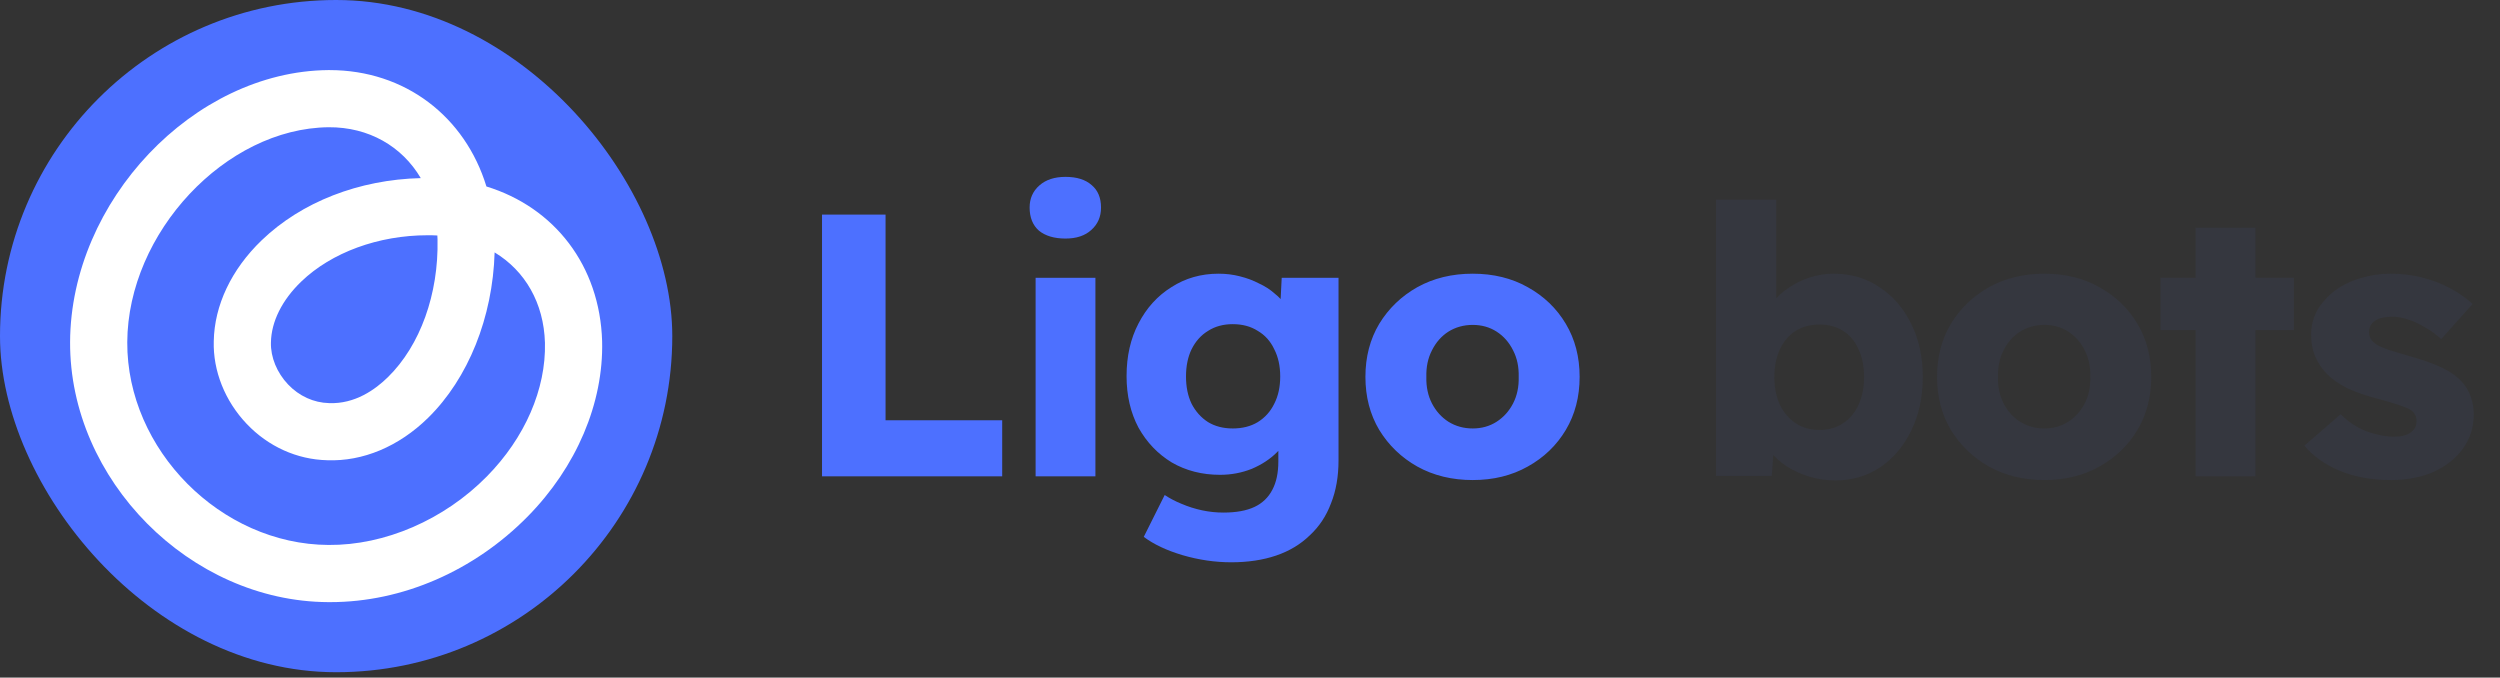 <svg width="107" height="29" viewBox="0 0 107 29" fill="none" xmlns="http://www.w3.org/2000/svg">
<rect x="0" y="0" width="107" height="29" fill="#333333" stroke="none"/>
<rect width="28.774" height="28.771" rx="14.386" fill="#4D70FF"/>
<path d="M14.143 25.771C14.11 25.771 14.077 25.771 14.044 25.771C8.135 25.742 2.971 20.538 3 14.634C3.029 8.601 8.293 3.056 14.043 3C14.063 3 14.083 3 14.103 3C17.339 3 19.906 4.992 20.819 7.981C23.73 8.876 25.675 11.367 25.771 14.604C25.836 17.251 24.674 19.985 22.583 22.108C20.287 24.439 17.215 25.771 14.143 25.771M5.447 14.646C5.425 19.246 9.45 23.302 14.061 23.324C16.468 23.345 19.009 22.249 20.839 20.39C22.467 18.737 23.373 16.652 23.324 14.67C23.274 12.961 22.471 11.59 21.17 10.803C21.088 13.583 20.045 16.192 18.322 17.884C17.068 19.115 15.525 19.756 14.006 19.698C12.715 19.668 11.482 19.115 10.557 18.14C9.627 17.162 9.114 15.873 9.149 14.605C9.175 13.07 9.902 11.532 11.199 10.285C12.906 8.642 15.365 7.687 18.009 7.623C17.207 6.262 15.781 5.435 14.065 5.446C9.66 5.489 5.47 9.959 5.447 14.644M18.3 10.069C16.201 10.069 14.193 10.802 12.895 12.05C12.072 12.841 11.61 13.768 11.596 14.66C11.579 15.287 11.853 15.953 12.331 16.456C12.805 16.954 13.428 17.237 14.084 17.253C15.192 17.299 16.065 16.671 16.607 16.138C17.985 14.785 18.777 12.582 18.726 10.246C18.725 10.19 18.722 10.134 18.719 10.079C18.646 10.075 18.573 10.072 18.499 10.07C18.432 10.069 18.366 10.068 18.3 10.068" fill="white"/>
<path d="M35.182 20.386V9.186H37.902V17.986H42.894V20.386H35.182ZM44.324 20.386V11.89H46.884V20.386H44.324ZM45.604 10.21C45.124 10.21 44.745 10.098 44.468 9.874C44.201 9.639 44.068 9.308 44.068 8.882C44.068 8.498 44.206 8.183 44.484 7.938C44.761 7.692 45.134 7.57 45.604 7.57C46.084 7.57 46.457 7.687 46.724 7.922C46.99 8.146 47.124 8.466 47.124 8.882C47.124 9.276 46.985 9.596 46.708 9.842C46.441 10.087 46.073 10.21 45.604 10.21ZM52.697 24.066C52.004 24.066 51.31 23.964 50.617 23.762C49.934 23.559 49.38 23.298 48.953 22.978L49.849 21.186C50.073 21.335 50.318 21.463 50.585 21.57C50.862 21.687 51.15 21.778 51.449 21.842C51.748 21.906 52.052 21.938 52.361 21.938C52.905 21.938 53.348 21.858 53.689 21.698C54.03 21.538 54.286 21.292 54.457 20.962C54.628 20.642 54.713 20.236 54.713 19.746V18.322L55.209 18.402C55.134 18.754 54.948 19.074 54.649 19.362C54.361 19.65 54.004 19.884 53.577 20.066C53.15 20.236 52.697 20.322 52.217 20.322C51.449 20.322 50.761 20.146 50.153 19.794C49.556 19.431 49.081 18.935 48.729 18.306C48.388 17.666 48.217 16.93 48.217 16.098C48.217 15.244 48.388 14.492 48.729 13.842C49.07 13.18 49.54 12.663 50.137 12.29C50.734 11.906 51.406 11.714 52.153 11.714C52.473 11.714 52.777 11.751 53.065 11.826C53.364 11.9 53.636 12.002 53.881 12.13C54.137 12.247 54.361 12.391 54.553 12.562C54.756 12.722 54.916 12.898 55.033 13.09C55.161 13.282 55.246 13.479 55.289 13.682L54.761 13.81L54.857 11.89H57.289V19.698C57.289 20.391 57.182 21.004 56.969 21.538C56.766 22.082 56.462 22.54 56.057 22.914C55.662 23.298 55.182 23.586 54.617 23.778C54.052 23.97 53.412 24.066 52.697 24.066ZM52.761 18.338C53.177 18.338 53.534 18.247 53.833 18.066C54.142 17.874 54.377 17.612 54.537 17.282C54.708 16.951 54.793 16.562 54.793 16.114C54.793 15.666 54.708 15.276 54.537 14.946C54.377 14.604 54.142 14.343 53.833 14.162C53.534 13.97 53.177 13.874 52.761 13.874C52.356 13.874 52.004 13.97 51.705 14.162C51.406 14.343 51.172 14.604 51.001 14.946C50.841 15.276 50.761 15.666 50.761 16.114C50.761 16.562 50.841 16.951 51.001 17.282C51.172 17.612 51.406 17.874 51.705 18.066C52.004 18.247 52.356 18.338 52.761 18.338ZM63.032 20.546C62.147 20.546 61.357 20.354 60.664 19.97C59.981 19.586 59.437 19.063 59.032 18.402C58.637 17.74 58.44 16.983 58.44 16.13C58.44 15.276 58.637 14.519 59.032 13.858C59.437 13.196 59.981 12.674 60.664 12.29C61.357 11.906 62.147 11.714 63.032 11.714C63.917 11.714 64.701 11.906 65.384 12.29C66.077 12.674 66.621 13.196 67.016 13.858C67.411 14.519 67.608 15.276 67.608 16.13C67.608 16.983 67.411 17.74 67.016 18.402C66.621 19.063 66.077 19.586 65.384 19.97C64.701 20.354 63.917 20.546 63.032 20.546ZM63.032 18.338C63.416 18.338 63.757 18.242 64.056 18.05C64.355 17.858 64.589 17.596 64.76 17.266C64.931 16.935 65.011 16.556 65 16.13C65.011 15.703 64.931 15.324 64.76 14.994C64.589 14.652 64.355 14.386 64.056 14.194C63.757 14.002 63.416 13.906 63.032 13.906C62.648 13.906 62.301 14.002 61.992 14.194C61.693 14.386 61.459 14.652 61.288 14.994C61.117 15.324 61.037 15.703 61.048 16.13C61.037 16.556 61.117 16.935 61.288 17.266C61.459 17.596 61.693 17.858 61.992 18.05C62.301 18.242 62.648 18.338 63.032 18.338Z" fill="#4D70FF"/>
<path d="M78.551 20.562C78.167 20.562 77.799 20.508 77.447 20.402C77.095 20.295 76.775 20.151 76.487 19.97C76.21 19.788 75.975 19.58 75.783 19.346C75.602 19.1 75.479 18.85 75.415 18.594L75.975 18.402L75.831 20.37H73.447V8.546H76.023V13.922L75.495 13.73C75.559 13.452 75.682 13.196 75.863 12.962C76.044 12.716 76.274 12.503 76.551 12.322C76.828 12.13 77.132 11.98 77.463 11.874C77.794 11.767 78.135 11.714 78.487 11.714C79.223 11.714 79.874 11.906 80.439 12.29C81.015 12.663 81.468 13.186 81.799 13.858C82.13 14.519 82.295 15.276 82.295 16.13C82.295 16.994 82.13 17.762 81.799 18.434C81.479 19.095 81.036 19.618 80.471 20.002C79.906 20.375 79.266 20.562 78.551 20.562ZM77.879 18.402C78.263 18.402 78.599 18.306 78.887 18.114C79.175 17.922 79.394 17.66 79.543 17.33C79.703 16.988 79.783 16.588 79.783 16.13C79.783 15.682 79.703 15.287 79.543 14.946C79.394 14.604 79.175 14.343 78.887 14.162C78.599 13.98 78.263 13.89 77.879 13.89C77.484 13.89 77.143 13.98 76.855 14.162C76.567 14.343 76.343 14.604 76.183 14.946C76.023 15.287 75.943 15.682 75.943 16.13C75.943 16.588 76.023 16.988 76.183 17.33C76.343 17.66 76.567 17.922 76.855 18.114C77.143 18.306 77.484 18.402 77.879 18.402ZM87.498 20.546C86.613 20.546 85.824 20.354 85.13 19.97C84.448 19.586 83.904 19.063 83.498 18.402C83.104 17.74 82.906 16.983 82.906 16.13C82.906 15.276 83.104 14.519 83.498 13.858C83.904 13.196 84.448 12.674 85.13 12.29C85.824 11.906 86.613 11.714 87.498 11.714C88.384 11.714 89.168 11.906 89.85 12.29C90.544 12.674 91.088 13.196 91.482 13.858C91.877 14.519 92.074 15.276 92.074 16.13C92.074 16.983 91.877 17.74 91.482 18.402C91.088 19.063 90.544 19.586 89.85 19.97C89.168 20.354 88.384 20.546 87.498 20.546ZM87.498 18.338C87.882 18.338 88.224 18.242 88.522 18.05C88.821 17.858 89.056 17.596 89.226 17.266C89.397 16.935 89.477 16.556 89.466 16.13C89.477 15.703 89.397 15.324 89.226 14.994C89.056 14.652 88.821 14.386 88.522 14.194C88.224 14.002 87.882 13.906 87.498 13.906C87.114 13.906 86.768 14.002 86.458 14.194C86.16 14.386 85.925 14.652 85.754 14.994C85.584 15.324 85.504 15.703 85.514 16.13C85.504 16.556 85.584 16.935 85.754 17.266C85.925 17.596 86.16 17.858 86.458 18.05C86.768 18.242 87.114 18.338 87.498 18.338ZM93.972 20.386V9.746H96.532V20.386H93.972ZM92.468 14.13V11.89H98.18V14.13H92.468ZM102.34 20.546C101.508 20.546 100.772 20.412 100.132 20.146C99.502 19.879 99.001 19.522 98.628 19.074L100.18 17.73C100.511 18.06 100.884 18.306 101.3 18.466C101.716 18.615 102.111 18.69 102.484 18.69C102.633 18.69 102.767 18.674 102.884 18.642C103.001 18.61 103.097 18.567 103.172 18.514C103.257 18.45 103.321 18.38 103.364 18.306C103.407 18.22 103.428 18.124 103.428 18.018C103.428 17.804 103.332 17.639 103.14 17.522C103.044 17.468 102.884 17.404 102.66 17.33C102.436 17.255 102.148 17.17 101.796 17.074C101.295 16.946 100.857 16.796 100.484 16.626C100.121 16.444 99.823 16.236 99.588 16.002C99.374 15.778 99.209 15.532 99.092 15.266C98.975 14.988 98.916 14.679 98.916 14.338C98.916 13.943 99.007 13.586 99.188 13.266C99.38 12.946 99.63 12.668 99.94 12.434C100.26 12.199 100.623 12.023 101.028 11.906C101.444 11.778 101.871 11.714 102.308 11.714C102.777 11.714 103.225 11.767 103.652 11.874C104.079 11.98 104.473 12.13 104.836 12.322C105.209 12.514 105.54 12.743 105.828 13.01L104.484 14.514C104.292 14.332 104.073 14.172 103.828 14.034C103.593 13.884 103.348 13.767 103.092 13.682C102.836 13.596 102.601 13.554 102.388 13.554C102.228 13.554 102.084 13.57 101.956 13.602C101.839 13.623 101.737 13.666 101.652 13.73C101.567 13.783 101.503 13.852 101.46 13.938C101.417 14.012 101.396 14.103 101.396 14.21C101.396 14.316 101.423 14.418 101.476 14.514C101.54 14.61 101.625 14.69 101.732 14.754C101.839 14.818 102.009 14.892 102.244 14.978C102.479 15.052 102.799 15.148 103.204 15.266C103.705 15.404 104.137 15.559 104.5 15.73C104.863 15.9 105.151 16.103 105.364 16.338C105.535 16.519 105.663 16.732 105.748 16.978C105.833 17.212 105.876 17.468 105.876 17.746C105.876 18.29 105.721 18.775 105.412 19.202C105.113 19.618 104.697 19.948 104.164 20.194C103.631 20.428 103.023 20.546 102.34 20.546Z" fill="#35373F"/>
</svg>
